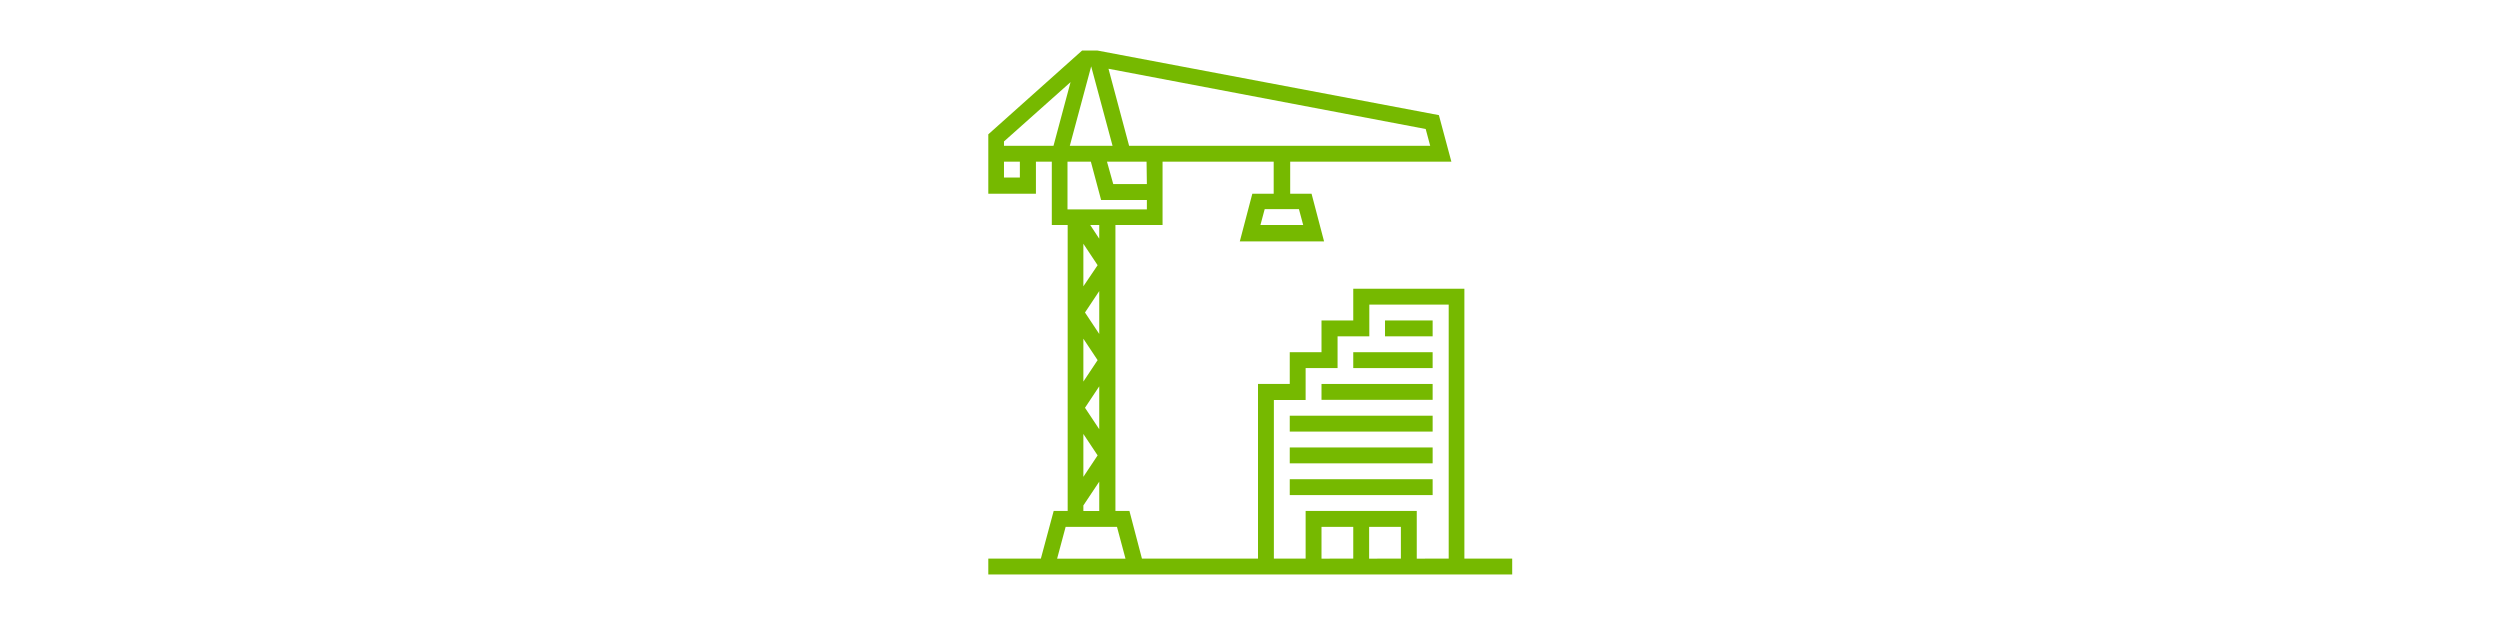 <svg id="Layer_1" data-name="Layer 1" xmlns="http://www.w3.org/2000/svg" viewBox="0 0 399.98 100"><title>aec</title><path d="M234.29,89.37V46.19H216.51v5.08h-5.08v5.08h-5.08v5.08h-5.08V89.37H182.7l-2-7.62h-2.24V36H186V25.87h17.78V31h-3.42l-2,7.62h13.48l-2-7.62h-3.42V25.87h25.79l-2-7.45L175.6,8.09h-2.48l-15,13.4V31h7.62V25.87h2.54V36h2.54V81.75h-2.24l-2.05,7.62h-8.41v2.54h83.82V89.37ZM208.5,36h-6.84l.68-2.54h5.48ZM175.87,68.67l-2.28-3.43,2.28-3.43Zm0-15.24L173.59,50l2.28-3.43Zm-2.54-7.62V39l2.28,3.43Zm0,8.38,2.28,3.43-2.28,3.43Zm0,15.24,2.28,3.43-2.28,3.43Zm2.54-31.24L174.43,36h1.44Zm7.62-8.74h-5.38l-1-3.58h6.33Zm-8.91-18.83h0L178,23.33h-6.84Zm54.24,12.71H180.65L177.35,11l50.75,9.64Zm-65.65,5.08h-2.54V25.87h2.54Zm2.54-5.08h-5.08v-.7l10.65-9.49-2.73,10.19h-2.84Zm8.82,2.54L176.17,32h7.32v1.5h-12.7V25.87Zm-1.2,55,2.54-3.81v4.7h-2.54Zm-4.2,8.51,1.36-5.08h8.22l1.36,5.08Zm42.3,0V84.29h5.08v5.08Zm7.62,0V84.29h5.08v5.08Zm7.62,0V81.75H208.89v7.62h-5.08V64h5.08V58.89H214V53.81h5.08V48.73h12.7V89.37Z" fill="#76b900"/><rect x="206.35" y="76.67" width="22.86" height="2.54" fill="#76b900"/><rect x="206.35" y="71.59" width="22.86" height="2.54" fill="#76b900"/><rect x="206.35" y="66.51" width="22.86" height="2.54" fill="#76b900"/><rect x="211.43" y="61.43" width="17.78" height="2.54" fill="#76b900"/><rect x="216.51" y="56.35" width="12.7" height="2.54" fill="#76b900"/><rect x="221.59" y="51.27" width="7.62" height="2.54" fill="#76b900"/></svg>